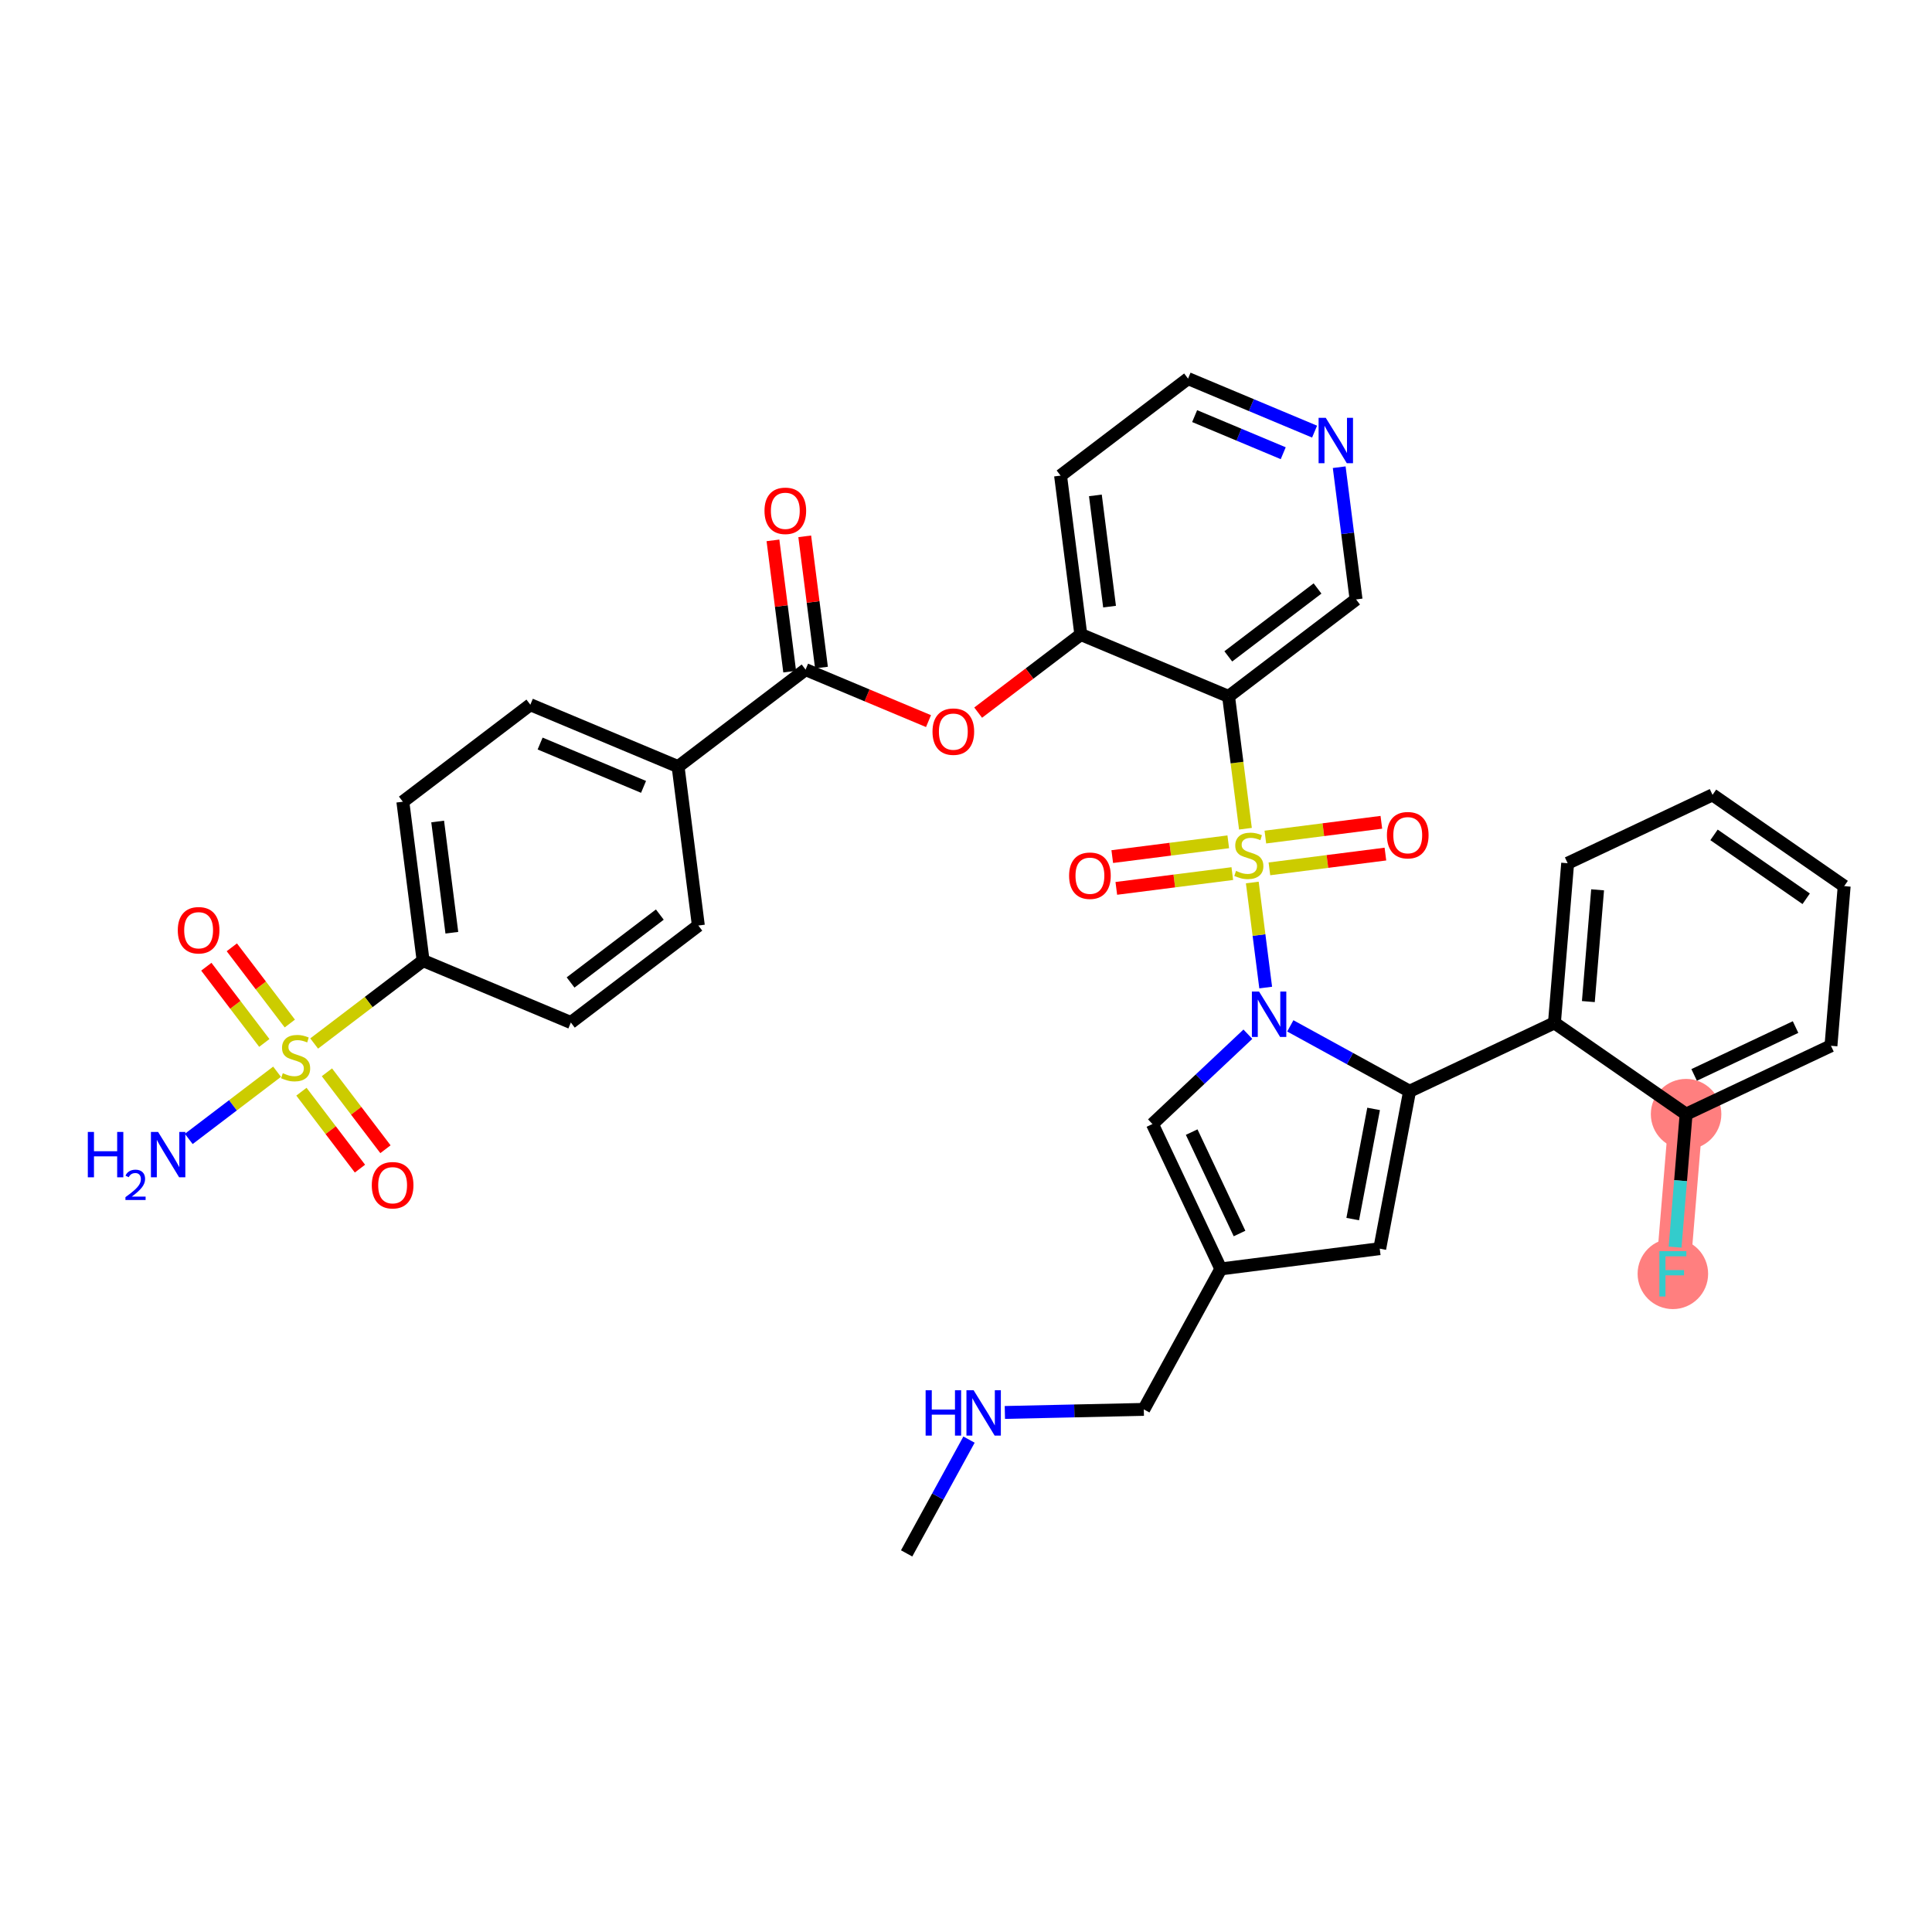 <?xml version='1.0' encoding='iso-8859-1'?>
<svg version='1.1' baseProfile='full'
              xmlns='http://www.w3.org/2000/svg'
                      xmlns:rdkit='http://www.rdkit.org/xml'
                      xmlns:xlink='http://www.w3.org/1999/xlink'
                  xml:space='preserve'
width='300px' height='300px' viewBox='0 0 300 300'>
<!-- END OF HEADER -->
<rect style='opacity:1.0;fill:#FFFFFF;stroke:none' width='300' height='300' x='0' y='0'> </rect>
<rect style='opacity:1.0;fill:#FFFFFF;stroke:none' width='300' height='300' x='0' y='0'> </rect>
<path d='M 261.815,173.006 L 259.762,197.796' style='fill:none;fill-rule:evenodd;stroke:#FF7F7F;stroke-width:5.3px;stroke-linecap:butt;stroke-linejoin:miter;stroke-opacity:1' />
<ellipse cx='261.815' cy='173.006' rx='4.975' ry='4.975'  style='fill:#FF7F7F;fill-rule:evenodd;stroke:#FF7F7F;stroke-width:1.0px;stroke-linecap:butt;stroke-linejoin:miter;stroke-opacity:1' />
<ellipse cx='259.762' cy='197.796' rx='4.975' ry='4.981'  style='fill:#FF7F7F;fill-rule:evenodd;stroke:#FF7F7F;stroke-width:1.0px;stroke-linecap:butt;stroke-linejoin:miter;stroke-opacity:1' />
<path class='bond-0 atom-0 atom-1' d='M 140.782,241.211 L 145.625,232.377' style='fill:none;fill-rule:evenodd;stroke:#000000;stroke-width:2.0px;stroke-linecap:butt;stroke-linejoin:miter;stroke-opacity:1' />
<path class='bond-0 atom-0 atom-1' d='M 145.625,232.377 L 150.468,223.543' style='fill:none;fill-rule:evenodd;stroke:#0000FF;stroke-width:2.0px;stroke-linecap:butt;stroke-linejoin:miter;stroke-opacity:1' />
<path class='bond-1 atom-1 atom-2' d='M 156.034,219.326 L 166.822,219.087' style='fill:none;fill-rule:evenodd;stroke:#0000FF;stroke-width:2.0px;stroke-linecap:butt;stroke-linejoin:miter;stroke-opacity:1' />
<path class='bond-1 atom-1 atom-2' d='M 166.822,219.087 L 177.61,218.849' style='fill:none;fill-rule:evenodd;stroke:#000000;stroke-width:2.0px;stroke-linecap:butt;stroke-linejoin:miter;stroke-opacity:1' />
<path class='bond-2 atom-2 atom-3' d='M 177.61,218.849 L 189.568,197.037' style='fill:none;fill-rule:evenodd;stroke:#000000;stroke-width:2.0px;stroke-linecap:butt;stroke-linejoin:miter;stroke-opacity:1' />
<path class='bond-3 atom-3 atom-4' d='M 189.568,197.037 L 214.244,193.89' style='fill:none;fill-rule:evenodd;stroke:#000000;stroke-width:2.0px;stroke-linecap:butt;stroke-linejoin:miter;stroke-opacity:1' />
<path class='bond-36 atom-36 atom-3' d='M 178.951,174.541 L 189.568,197.037' style='fill:none;fill-rule:evenodd;stroke:#000000;stroke-width:2.0px;stroke-linecap:butt;stroke-linejoin:miter;stroke-opacity:1' />
<path class='bond-36 atom-36 atom-3' d='M 185.043,175.792 L 192.475,191.539' style='fill:none;fill-rule:evenodd;stroke:#000000;stroke-width:2.0px;stroke-linecap:butt;stroke-linejoin:miter;stroke-opacity:1' />
<path class='bond-4 atom-4 atom-5' d='M 214.244,193.89 L 218.877,169.45' style='fill:none;fill-rule:evenodd;stroke:#000000;stroke-width:2.0px;stroke-linecap:butt;stroke-linejoin:miter;stroke-opacity:1' />
<path class='bond-4 atom-4 atom-5' d='M 210.051,189.298 L 213.294,172.19' style='fill:none;fill-rule:evenodd;stroke:#000000;stroke-width:2.0px;stroke-linecap:butt;stroke-linejoin:miter;stroke-opacity:1' />
<path class='bond-5 atom-5 atom-6' d='M 218.877,169.45 L 241.372,158.833' style='fill:none;fill-rule:evenodd;stroke:#000000;stroke-width:2.0px;stroke-linecap:butt;stroke-linejoin:miter;stroke-opacity:1' />
<path class='bond-12 atom-5 atom-13' d='M 218.877,169.45 L 209.617,164.374' style='fill:none;fill-rule:evenodd;stroke:#000000;stroke-width:2.0px;stroke-linecap:butt;stroke-linejoin:miter;stroke-opacity:1' />
<path class='bond-12 atom-5 atom-13' d='M 209.617,164.374 L 200.358,159.297' style='fill:none;fill-rule:evenodd;stroke:#0000FF;stroke-width:2.0px;stroke-linecap:butt;stroke-linejoin:miter;stroke-opacity:1' />
<path class='bond-6 atom-6 atom-7' d='M 241.372,158.833 L 243.425,134.042' style='fill:none;fill-rule:evenodd;stroke:#000000;stroke-width:2.0px;stroke-linecap:butt;stroke-linejoin:miter;stroke-opacity:1' />
<path class='bond-6 atom-6 atom-7' d='M 246.638,155.525 L 248.075,138.172' style='fill:none;fill-rule:evenodd;stroke:#000000;stroke-width:2.0px;stroke-linecap:butt;stroke-linejoin:miter;stroke-opacity:1' />
<path class='bond-37 atom-11 atom-6' d='M 261.815,173.006 L 241.372,158.833' style='fill:none;fill-rule:evenodd;stroke:#000000;stroke-width:2.0px;stroke-linecap:butt;stroke-linejoin:miter;stroke-opacity:1' />
<path class='bond-7 atom-7 atom-8' d='M 243.425,134.042 L 265.921,123.425' style='fill:none;fill-rule:evenodd;stroke:#000000;stroke-width:2.0px;stroke-linecap:butt;stroke-linejoin:miter;stroke-opacity:1' />
<path class='bond-8 atom-8 atom-9' d='M 265.921,123.425 L 286.364,137.598' style='fill:none;fill-rule:evenodd;stroke:#000000;stroke-width:2.0px;stroke-linecap:butt;stroke-linejoin:miter;stroke-opacity:1' />
<path class='bond-8 atom-8 atom-9' d='M 266.153,129.64 L 280.463,139.561' style='fill:none;fill-rule:evenodd;stroke:#000000;stroke-width:2.0px;stroke-linecap:butt;stroke-linejoin:miter;stroke-opacity:1' />
<path class='bond-9 atom-9 atom-10' d='M 286.364,137.598 L 284.311,162.389' style='fill:none;fill-rule:evenodd;stroke:#000000;stroke-width:2.0px;stroke-linecap:butt;stroke-linejoin:miter;stroke-opacity:1' />
<path class='bond-10 atom-10 atom-11' d='M 284.311,162.389 L 261.815,173.006' style='fill:none;fill-rule:evenodd;stroke:#000000;stroke-width:2.0px;stroke-linecap:butt;stroke-linejoin:miter;stroke-opacity:1' />
<path class='bond-10 atom-10 atom-11' d='M 278.813,159.482 L 263.066,166.914' style='fill:none;fill-rule:evenodd;stroke:#000000;stroke-width:2.0px;stroke-linecap:butt;stroke-linejoin:miter;stroke-opacity:1' />
<path class='bond-11 atom-11 atom-12' d='M 261.815,173.006 L 260.96,183.329' style='fill:none;fill-rule:evenodd;stroke:#000000;stroke-width:2.0px;stroke-linecap:butt;stroke-linejoin:miter;stroke-opacity:1' />
<path class='bond-11 atom-11 atom-12' d='M 260.96,183.329 L 260.105,193.652' style='fill:none;fill-rule:evenodd;stroke:#33CCCC;stroke-width:2.0px;stroke-linecap:butt;stroke-linejoin:miter;stroke-opacity:1' />
<path class='bond-13 atom-13 atom-14' d='M 196.536,153.347 L 195.496,145.191' style='fill:none;fill-rule:evenodd;stroke:#0000FF;stroke-width:2.0px;stroke-linecap:butt;stroke-linejoin:miter;stroke-opacity:1' />
<path class='bond-13 atom-13 atom-14' d='M 195.496,145.191 L 194.456,137.035' style='fill:none;fill-rule:evenodd;stroke:#CCCC00;stroke-width:2.0px;stroke-linecap:butt;stroke-linejoin:miter;stroke-opacity:1' />
<path class='bond-35 atom-13 atom-36' d='M 193.771,160.592 L 186.361,167.566' style='fill:none;fill-rule:evenodd;stroke:#0000FF;stroke-width:2.0px;stroke-linecap:butt;stroke-linejoin:miter;stroke-opacity:1' />
<path class='bond-35 atom-13 atom-36' d='M 186.361,167.566 L 178.951,174.541' style='fill:none;fill-rule:evenodd;stroke:#000000;stroke-width:2.0px;stroke-linecap:butt;stroke-linejoin:miter;stroke-opacity:1' />
<path class='bond-14 atom-14 atom-15' d='M 197.113,134.916 L 206.119,133.768' style='fill:none;fill-rule:evenodd;stroke:#CCCC00;stroke-width:2.0px;stroke-linecap:butt;stroke-linejoin:miter;stroke-opacity:1' />
<path class='bond-14 atom-14 atom-15' d='M 206.119,133.768 L 215.125,132.62' style='fill:none;fill-rule:evenodd;stroke:#FF0000;stroke-width:2.0px;stroke-linecap:butt;stroke-linejoin:miter;stroke-opacity:1' />
<path class='bond-14 atom-14 atom-15' d='M 196.484,129.981 L 205.49,128.833' style='fill:none;fill-rule:evenodd;stroke:#CCCC00;stroke-width:2.0px;stroke-linecap:butt;stroke-linejoin:miter;stroke-opacity:1' />
<path class='bond-14 atom-14 atom-15' d='M 205.49,128.833 L 214.496,127.685' style='fill:none;fill-rule:evenodd;stroke:#FF0000;stroke-width:2.0px;stroke-linecap:butt;stroke-linejoin:miter;stroke-opacity:1' />
<path class='bond-15 atom-14 atom-16' d='M 190.723,130.716 L 181.717,131.864' style='fill:none;fill-rule:evenodd;stroke:#CCCC00;stroke-width:2.0px;stroke-linecap:butt;stroke-linejoin:miter;stroke-opacity:1' />
<path class='bond-15 atom-14 atom-16' d='M 181.717,131.864 L 172.711,133.012' style='fill:none;fill-rule:evenodd;stroke:#FF0000;stroke-width:2.0px;stroke-linecap:butt;stroke-linejoin:miter;stroke-opacity:1' />
<path class='bond-15 atom-14 atom-16' d='M 191.352,135.651 L 182.346,136.799' style='fill:none;fill-rule:evenodd;stroke:#CCCC00;stroke-width:2.0px;stroke-linecap:butt;stroke-linejoin:miter;stroke-opacity:1' />
<path class='bond-15 atom-14 atom-16' d='M 182.346,136.799 L 173.34,137.947' style='fill:none;fill-rule:evenodd;stroke:#FF0000;stroke-width:2.0px;stroke-linecap:butt;stroke-linejoin:miter;stroke-opacity:1' />
<path class='bond-16 atom-14 atom-17' d='M 193.391,128.682 L 192.082,118.411' style='fill:none;fill-rule:evenodd;stroke:#CCCC00;stroke-width:2.0px;stroke-linecap:butt;stroke-linejoin:miter;stroke-opacity:1' />
<path class='bond-16 atom-14 atom-17' d='M 192.082,118.411 L 190.772,108.14' style='fill:none;fill-rule:evenodd;stroke:#000000;stroke-width:2.0px;stroke-linecap:butt;stroke-linejoin:miter;stroke-opacity:1' />
<path class='bond-17 atom-17 atom-18' d='M 190.772,108.14 L 210.569,93.078' style='fill:none;fill-rule:evenodd;stroke:#000000;stroke-width:2.0px;stroke-linecap:butt;stroke-linejoin:miter;stroke-opacity:1' />
<path class='bond-17 atom-17 atom-18' d='M 190.729,101.922 L 204.587,91.378' style='fill:none;fill-rule:evenodd;stroke:#000000;stroke-width:2.0px;stroke-linecap:butt;stroke-linejoin:miter;stroke-opacity:1' />
<path class='bond-38 atom-22 atom-17' d='M 167.829,98.527 L 190.772,108.14' style='fill:none;fill-rule:evenodd;stroke:#000000;stroke-width:2.0px;stroke-linecap:butt;stroke-linejoin:miter;stroke-opacity:1' />
<path class='bond-18 atom-18 atom-19' d='M 210.569,93.078 L 209.26,82.812' style='fill:none;fill-rule:evenodd;stroke:#000000;stroke-width:2.0px;stroke-linecap:butt;stroke-linejoin:miter;stroke-opacity:1' />
<path class='bond-18 atom-18 atom-19' d='M 209.26,82.812 L 207.951,72.547' style='fill:none;fill-rule:evenodd;stroke:#0000FF;stroke-width:2.0px;stroke-linecap:butt;stroke-linejoin:miter;stroke-opacity:1' />
<path class='bond-19 atom-19 atom-20' d='M 204.129,67.022 L 194.304,62.906' style='fill:none;fill-rule:evenodd;stroke:#0000FF;stroke-width:2.0px;stroke-linecap:butt;stroke-linejoin:miter;stroke-opacity:1' />
<path class='bond-19 atom-19 atom-20' d='M 194.304,62.906 L 184.48,58.789' style='fill:none;fill-rule:evenodd;stroke:#000000;stroke-width:2.0px;stroke-linecap:butt;stroke-linejoin:miter;stroke-opacity:1' />
<path class='bond-19 atom-19 atom-20' d='M 199.259,70.376 L 192.382,67.494' style='fill:none;fill-rule:evenodd;stroke:#0000FF;stroke-width:2.0px;stroke-linecap:butt;stroke-linejoin:miter;stroke-opacity:1' />
<path class='bond-19 atom-19 atom-20' d='M 192.382,67.494 L 185.504,64.613' style='fill:none;fill-rule:evenodd;stroke:#000000;stroke-width:2.0px;stroke-linecap:butt;stroke-linejoin:miter;stroke-opacity:1' />
<path class='bond-20 atom-20 atom-21' d='M 184.48,58.789 L 164.683,73.852' style='fill:none;fill-rule:evenodd;stroke:#000000;stroke-width:2.0px;stroke-linecap:butt;stroke-linejoin:miter;stroke-opacity:1' />
<path class='bond-21 atom-21 atom-22' d='M 164.683,73.852 L 167.829,98.527' style='fill:none;fill-rule:evenodd;stroke:#000000;stroke-width:2.0px;stroke-linecap:butt;stroke-linejoin:miter;stroke-opacity:1' />
<path class='bond-21 atom-21 atom-22' d='M 170.09,76.924 L 172.292,94.197' style='fill:none;fill-rule:evenodd;stroke:#000000;stroke-width:2.0px;stroke-linecap:butt;stroke-linejoin:miter;stroke-opacity:1' />
<path class='bond-22 atom-22 atom-23' d='M 167.829,98.527 L 159.859,104.592' style='fill:none;fill-rule:evenodd;stroke:#000000;stroke-width:2.0px;stroke-linecap:butt;stroke-linejoin:miter;stroke-opacity:1' />
<path class='bond-22 atom-22 atom-23' d='M 159.859,104.592 L 151.888,110.656' style='fill:none;fill-rule:evenodd;stroke:#FF0000;stroke-width:2.0px;stroke-linecap:butt;stroke-linejoin:miter;stroke-opacity:1' />
<path class='bond-23 atom-23 atom-24' d='M 144.177,111.974 L 134.634,107.976' style='fill:none;fill-rule:evenodd;stroke:#FF0000;stroke-width:2.0px;stroke-linecap:butt;stroke-linejoin:miter;stroke-opacity:1' />
<path class='bond-23 atom-23 atom-24' d='M 134.634,107.976 L 125.09,103.977' style='fill:none;fill-rule:evenodd;stroke:#000000;stroke-width:2.0px;stroke-linecap:butt;stroke-linejoin:miter;stroke-opacity:1' />
<path class='bond-24 atom-24 atom-25' d='M 127.558,103.662 L 126.258,93.471' style='fill:none;fill-rule:evenodd;stroke:#000000;stroke-width:2.0px;stroke-linecap:butt;stroke-linejoin:miter;stroke-opacity:1' />
<path class='bond-24 atom-24 atom-25' d='M 126.258,93.471 L 124.959,83.28' style='fill:none;fill-rule:evenodd;stroke:#FF0000;stroke-width:2.0px;stroke-linecap:butt;stroke-linejoin:miter;stroke-opacity:1' />
<path class='bond-24 atom-24 atom-25' d='M 122.622,104.291 L 121.323,94.1' style='fill:none;fill-rule:evenodd;stroke:#000000;stroke-width:2.0px;stroke-linecap:butt;stroke-linejoin:miter;stroke-opacity:1' />
<path class='bond-24 atom-24 atom-25' d='M 121.323,94.1 L 120.024,83.909' style='fill:none;fill-rule:evenodd;stroke:#FF0000;stroke-width:2.0px;stroke-linecap:butt;stroke-linejoin:miter;stroke-opacity:1' />
<path class='bond-25 atom-24 atom-26' d='M 125.09,103.977 L 105.293,119.039' style='fill:none;fill-rule:evenodd;stroke:#000000;stroke-width:2.0px;stroke-linecap:butt;stroke-linejoin:miter;stroke-opacity:1' />
<path class='bond-26 atom-26 atom-27' d='M 105.293,119.039 L 82.351,109.426' style='fill:none;fill-rule:evenodd;stroke:#000000;stroke-width:2.0px;stroke-linecap:butt;stroke-linejoin:miter;stroke-opacity:1' />
<path class='bond-26 atom-26 atom-27' d='M 99.929,122.186 L 83.869,115.457' style='fill:none;fill-rule:evenodd;stroke:#000000;stroke-width:2.0px;stroke-linecap:butt;stroke-linejoin:miter;stroke-opacity:1' />
<path class='bond-39 atom-35 atom-26' d='M 108.44,143.715 L 105.293,119.039' style='fill:none;fill-rule:evenodd;stroke:#000000;stroke-width:2.0px;stroke-linecap:butt;stroke-linejoin:miter;stroke-opacity:1' />
<path class='bond-27 atom-27 atom-28' d='M 82.351,109.426 L 62.554,124.489' style='fill:none;fill-rule:evenodd;stroke:#000000;stroke-width:2.0px;stroke-linecap:butt;stroke-linejoin:miter;stroke-opacity:1' />
<path class='bond-28 atom-28 atom-29' d='M 62.554,124.489 L 65.7,149.164' style='fill:none;fill-rule:evenodd;stroke:#000000;stroke-width:2.0px;stroke-linecap:butt;stroke-linejoin:miter;stroke-opacity:1' />
<path class='bond-28 atom-28 atom-29' d='M 67.961,127.561 L 70.163,144.834' style='fill:none;fill-rule:evenodd;stroke:#000000;stroke-width:2.0px;stroke-linecap:butt;stroke-linejoin:miter;stroke-opacity:1' />
<path class='bond-29 atom-29 atom-30' d='M 65.7,149.164 L 57.242,155.6' style='fill:none;fill-rule:evenodd;stroke:#000000;stroke-width:2.0px;stroke-linecap:butt;stroke-linejoin:miter;stroke-opacity:1' />
<path class='bond-29 atom-29 atom-30' d='M 57.242,155.6 L 48.784,162.035' style='fill:none;fill-rule:evenodd;stroke:#CCCC00;stroke-width:2.0px;stroke-linecap:butt;stroke-linejoin:miter;stroke-opacity:1' />
<path class='bond-33 atom-29 atom-34' d='M 65.7,149.164 L 88.643,158.777' style='fill:none;fill-rule:evenodd;stroke:#000000;stroke-width:2.0px;stroke-linecap:butt;stroke-linejoin:miter;stroke-opacity:1' />
<path class='bond-30 atom-30 atom-31' d='M 43.023,166.418 L 36.167,171.635' style='fill:none;fill-rule:evenodd;stroke:#CCCC00;stroke-width:2.0px;stroke-linecap:butt;stroke-linejoin:miter;stroke-opacity:1' />
<path class='bond-30 atom-30 atom-31' d='M 36.167,171.635 L 29.31,176.852' style='fill:none;fill-rule:evenodd;stroke:#0000FF;stroke-width:2.0px;stroke-linecap:butt;stroke-linejoin:miter;stroke-opacity:1' />
<path class='bond-31 atom-30 atom-32' d='M 45.003,158.934 L 40.5,153.016' style='fill:none;fill-rule:evenodd;stroke:#CCCC00;stroke-width:2.0px;stroke-linecap:butt;stroke-linejoin:miter;stroke-opacity:1' />
<path class='bond-31 atom-30 atom-32' d='M 40.5,153.016 L 35.997,147.098' style='fill:none;fill-rule:evenodd;stroke:#FF0000;stroke-width:2.0px;stroke-linecap:butt;stroke-linejoin:miter;stroke-opacity:1' />
<path class='bond-31 atom-30 atom-32' d='M 41.043,161.947 L 36.541,156.029' style='fill:none;fill-rule:evenodd;stroke:#CCCC00;stroke-width:2.0px;stroke-linecap:butt;stroke-linejoin:miter;stroke-opacity:1' />
<path class='bond-31 atom-30 atom-32' d='M 36.541,156.029 L 32.038,150.111' style='fill:none;fill-rule:evenodd;stroke:#FF0000;stroke-width:2.0px;stroke-linecap:butt;stroke-linejoin:miter;stroke-opacity:1' />
<path class='bond-32 atom-30 atom-33' d='M 46.805,169.519 L 51.349,175.492' style='fill:none;fill-rule:evenodd;stroke:#CCCC00;stroke-width:2.0px;stroke-linecap:butt;stroke-linejoin:miter;stroke-opacity:1' />
<path class='bond-32 atom-30 atom-33' d='M 51.349,175.492 L 55.894,181.464' style='fill:none;fill-rule:evenodd;stroke:#FF0000;stroke-width:2.0px;stroke-linecap:butt;stroke-linejoin:miter;stroke-opacity:1' />
<path class='bond-32 atom-30 atom-33' d='M 50.764,166.506 L 55.308,172.479' style='fill:none;fill-rule:evenodd;stroke:#CCCC00;stroke-width:2.0px;stroke-linecap:butt;stroke-linejoin:miter;stroke-opacity:1' />
<path class='bond-32 atom-30 atom-33' d='M 55.308,172.479 L 59.853,178.452' style='fill:none;fill-rule:evenodd;stroke:#FF0000;stroke-width:2.0px;stroke-linecap:butt;stroke-linejoin:miter;stroke-opacity:1' />
<path class='bond-34 atom-34 atom-35' d='M 88.643,158.777 L 108.44,143.715' style='fill:none;fill-rule:evenodd;stroke:#000000;stroke-width:2.0px;stroke-linecap:butt;stroke-linejoin:miter;stroke-opacity:1' />
<path class='bond-34 atom-34 atom-35' d='M 88.6,152.559 L 102.458,142.015' style='fill:none;fill-rule:evenodd;stroke:#000000;stroke-width:2.0px;stroke-linecap:butt;stroke-linejoin:miter;stroke-opacity:1' />
<path  class='atom-1' d='M 143.73 215.876
L 144.686 215.876
L 144.686 218.871
L 148.288 218.871
L 148.288 215.876
L 149.243 215.876
L 149.243 222.921
L 148.288 222.921
L 148.288 219.667
L 144.686 219.667
L 144.686 222.921
L 143.73 222.921
L 143.73 215.876
' fill='#0000FF'/>
<path  class='atom-1' d='M 151.183 215.876
L 153.492 219.607
Q 153.72 219.976, 154.089 220.642
Q 154.457 221.309, 154.477 221.349
L 154.477 215.876
L 155.412 215.876
L 155.412 222.921
L 154.447 222.921
L 151.969 218.841
Q 151.681 218.364, 151.372 217.816
Q 151.074 217.269, 150.984 217.1
L 150.984 222.921
L 150.069 222.921
L 150.069 215.876
L 151.183 215.876
' fill='#0000FF'/>
<path  class='atom-12' d='M 257.668 194.274
L 261.857 194.274
L 261.857 195.08
L 258.613 195.08
L 258.613 197.219
L 261.499 197.219
L 261.499 198.035
L 258.613 198.035
L 258.613 201.319
L 257.668 201.319
L 257.668 194.274
' fill='#33CCCC'/>
<path  class='atom-13' d='M 195.507 153.969
L 197.816 157.701
Q 198.045 158.069, 198.413 158.735
Q 198.781 159.402, 198.801 159.442
L 198.801 153.969
L 199.736 153.969
L 199.736 161.014
L 198.771 161.014
L 196.293 156.934
Q 196.005 156.457, 195.696 155.91
Q 195.398 155.362, 195.308 155.193
L 195.308 161.014
L 194.393 161.014
L 194.393 153.969
L 195.507 153.969
' fill='#0000FF'/>
<path  class='atom-14' d='M 191.928 135.234
Q 192.008 135.264, 192.336 135.403
Q 192.665 135.542, 193.023 135.632
Q 193.391 135.712, 193.749 135.712
Q 194.416 135.712, 194.804 135.393
Q 195.192 135.065, 195.192 134.498
Q 195.192 134.11, 194.993 133.871
Q 194.804 133.632, 194.505 133.503
Q 194.207 133.373, 193.709 133.224
Q 193.082 133.035, 192.704 132.856
Q 192.336 132.677, 192.068 132.299
Q 191.809 131.921, 191.809 131.284
Q 191.809 130.398, 192.406 129.851
Q 193.013 129.304, 194.207 129.304
Q 195.023 129.304, 195.948 129.692
L 195.719 130.458
Q 194.873 130.11, 194.237 130.11
Q 193.55 130.11, 193.172 130.398
Q 192.794 130.677, 192.804 131.164
Q 192.804 131.542, 192.993 131.771
Q 193.192 132, 193.471 132.129
Q 193.759 132.259, 194.237 132.408
Q 194.873 132.607, 195.252 132.806
Q 195.63 133.005, 195.898 133.413
Q 196.177 133.811, 196.177 134.498
Q 196.177 135.473, 195.52 136
Q 194.873 136.517, 193.789 136.517
Q 193.162 136.517, 192.684 136.378
Q 192.217 136.249, 191.66 136.02
L 191.928 135.234
' fill='#CCCC00'/>
<path  class='atom-15' d='M 215.36 129.69
Q 215.36 127.998, 216.196 127.053
Q 217.032 126.108, 218.594 126.108
Q 220.156 126.108, 220.992 127.053
Q 221.828 127.998, 221.828 129.69
Q 221.828 131.401, 220.982 132.376
Q 220.136 133.341, 218.594 133.341
Q 217.042 133.341, 216.196 132.376
Q 215.36 131.411, 215.36 129.69
M 218.594 132.545
Q 219.668 132.545, 220.246 131.829
Q 220.833 131.103, 220.833 129.69
Q 220.833 128.307, 220.246 127.61
Q 219.668 126.904, 218.594 126.904
Q 217.519 126.904, 216.932 127.6
Q 216.355 128.297, 216.355 129.69
Q 216.355 131.113, 216.932 131.829
Q 217.519 132.545, 218.594 132.545
' fill='#FF0000'/>
<path  class='atom-16' d='M 166.009 135.982
Q 166.009 134.291, 166.845 133.345
Q 167.681 132.4, 169.243 132.4
Q 170.805 132.4, 171.641 133.345
Q 172.476 134.291, 172.476 135.982
Q 172.476 137.694, 171.631 138.669
Q 170.785 139.634, 169.243 139.634
Q 167.69 139.634, 166.845 138.669
Q 166.009 137.704, 166.009 135.982
M 169.243 138.838
Q 170.317 138.838, 170.894 138.121
Q 171.481 137.395, 171.481 135.982
Q 171.481 134.599, 170.894 133.903
Q 170.317 133.196, 169.243 133.196
Q 168.168 133.196, 167.581 133.893
Q 167.004 134.589, 167.004 135.982
Q 167.004 137.405, 167.581 138.121
Q 168.168 138.838, 169.243 138.838
' fill='#FF0000'/>
<path  class='atom-19' d='M 205.865 64.88
L 208.174 68.611
Q 208.403 68.98, 208.771 69.646
Q 209.139 70.313, 209.159 70.353
L 209.159 64.88
L 210.094 64.88
L 210.094 71.925
L 209.129 71.925
L 206.651 67.845
Q 206.363 67.368, 206.054 66.82
Q 205.756 66.273, 205.666 66.104
L 205.666 71.925
L 204.751 71.925
L 204.751 64.88
L 205.865 64.88
' fill='#0000FF'/>
<path  class='atom-23' d='M 144.799 113.61
Q 144.799 111.918, 145.635 110.973
Q 146.471 110.028, 148.033 110.028
Q 149.595 110.028, 150.431 110.973
Q 151.267 111.918, 151.267 113.61
Q 151.267 115.321, 150.421 116.296
Q 149.575 117.261, 148.033 117.261
Q 146.481 117.261, 145.635 116.296
Q 144.799 115.331, 144.799 113.61
M 148.033 116.465
Q 149.107 116.465, 149.684 115.749
Q 150.272 115.023, 150.272 113.61
Q 150.272 112.227, 149.684 111.53
Q 149.107 110.824, 148.033 110.824
Q 146.958 110.824, 146.371 111.52
Q 145.794 112.217, 145.794 113.61
Q 145.794 115.033, 146.371 115.749
Q 146.958 116.465, 148.033 116.465
' fill='#FF0000'/>
<path  class='atom-25' d='M 118.71 79.321
Q 118.71 77.629, 119.546 76.684
Q 120.382 75.739, 121.944 75.739
Q 123.506 75.739, 124.342 76.684
Q 125.178 77.629, 125.178 79.321
Q 125.178 81.032, 124.332 82.008
Q 123.486 82.973, 121.944 82.973
Q 120.392 82.973, 119.546 82.008
Q 118.71 81.042, 118.71 79.321
M 121.944 82.177
Q 123.018 82.177, 123.595 81.46
Q 124.183 80.734, 124.183 79.321
Q 124.183 77.938, 123.595 77.242
Q 123.018 76.535, 121.944 76.535
Q 120.869 76.535, 120.282 77.231
Q 119.705 77.928, 119.705 79.321
Q 119.705 80.744, 120.282 81.46
Q 120.869 82.177, 121.944 82.177
' fill='#FF0000'/>
<path  class='atom-30' d='M 43.914 166.645
Q 43.993 166.674, 44.322 166.814
Q 44.65 166.953, 45.008 167.043
Q 45.376 167.122, 45.734 167.122
Q 46.401 167.122, 46.789 166.804
Q 47.177 166.475, 47.177 165.908
Q 47.177 165.52, 46.978 165.281
Q 46.789 165.043, 46.491 164.913
Q 46.192 164.784, 45.695 164.635
Q 45.068 164.446, 44.69 164.266
Q 44.322 164.087, 44.053 163.709
Q 43.794 163.331, 43.794 162.694
Q 43.794 161.809, 44.391 161.261
Q 44.998 160.714, 46.192 160.714
Q 47.008 160.714, 47.934 161.102
L 47.705 161.868
Q 46.859 161.52, 46.222 161.52
Q 45.535 161.52, 45.157 161.809
Q 44.779 162.087, 44.789 162.575
Q 44.789 162.953, 44.978 163.182
Q 45.177 163.411, 45.456 163.54
Q 45.744 163.669, 46.222 163.819
Q 46.859 164.018, 47.237 164.217
Q 47.615 164.416, 47.884 164.824
Q 48.162 165.222, 48.162 165.908
Q 48.162 166.883, 47.506 167.411
Q 46.859 167.928, 45.774 167.928
Q 45.147 167.928, 44.67 167.789
Q 44.202 167.659, 43.645 167.431
L 43.914 166.645
' fill='#CCCC00'/>
<path  class='atom-31' d='M 13.636 175.767
L 14.592 175.767
L 14.592 178.762
L 18.194 178.762
L 18.194 175.767
L 19.149 175.767
L 19.149 182.811
L 18.194 182.811
L 18.194 179.558
L 14.592 179.558
L 14.592 182.811
L 13.636 182.811
L 13.636 175.767
' fill='#0000FF'/>
<path  class='atom-31' d='M 19.49 182.564
Q 19.661 182.124, 20.068 181.881
Q 20.475 181.632, 21.04 181.632
Q 21.743 181.632, 22.137 182.013
Q 22.531 182.394, 22.531 183.07
Q 22.531 183.759, 22.019 184.403
Q 21.513 185.047, 20.462 185.808
L 22.61 185.808
L 22.61 186.334
L 19.477 186.334
L 19.477 185.894
Q 20.344 185.276, 20.856 184.817
Q 21.375 184.357, 21.625 183.943
Q 21.874 183.53, 21.874 183.103
Q 21.874 182.656, 21.651 182.407
Q 21.427 182.157, 21.04 182.157
Q 20.666 182.157, 20.416 182.308
Q 20.167 182.459, 19.989 182.794
L 19.49 182.564
' fill='#0000FF'/>
<path  class='atom-31' d='M 24.55 175.767
L 26.858 179.498
Q 27.087 179.866, 27.455 180.533
Q 27.823 181.2, 27.843 181.239
L 27.843 175.767
L 28.779 175.767
L 28.779 182.811
L 27.814 182.811
L 25.336 178.732
Q 25.047 178.254, 24.739 177.707
Q 24.44 177.16, 24.351 176.991
L 24.351 182.811
L 23.436 182.811
L 23.436 175.767
L 24.55 175.767
' fill='#0000FF'/>
<path  class='atom-32' d='M 27.607 144.45
Q 27.607 142.758, 28.443 141.813
Q 29.279 140.868, 30.841 140.868
Q 32.403 140.868, 33.239 141.813
Q 34.075 142.758, 34.075 144.45
Q 34.075 146.161, 33.229 147.136
Q 32.383 148.102, 30.841 148.102
Q 29.289 148.102, 28.443 147.136
Q 27.607 146.171, 27.607 144.45
M 30.841 147.306
Q 31.916 147.306, 32.493 146.589
Q 33.08 145.863, 33.08 144.45
Q 33.08 143.067, 32.493 142.37
Q 31.916 141.664, 30.841 141.664
Q 29.767 141.664, 29.18 142.36
Q 28.602 143.057, 28.602 144.45
Q 28.602 145.873, 29.18 146.589
Q 29.767 147.306, 30.841 147.306
' fill='#FF0000'/>
<path  class='atom-33' d='M 57.732 184.043
Q 57.732 182.352, 58.568 181.406
Q 59.404 180.461, 60.966 180.461
Q 62.528 180.461, 63.364 181.406
Q 64.2 182.352, 64.2 184.043
Q 64.2 185.755, 63.354 186.73
Q 62.508 187.695, 60.966 187.695
Q 59.414 187.695, 58.568 186.73
Q 57.732 185.764, 57.732 184.043
M 60.966 186.899
Q 62.041 186.899, 62.618 186.182
Q 63.205 185.456, 63.205 184.043
Q 63.205 182.66, 62.618 181.964
Q 62.041 181.257, 60.966 181.257
Q 59.892 181.257, 59.304 181.954
Q 58.727 182.65, 58.727 184.043
Q 58.727 185.466, 59.304 186.182
Q 59.892 186.899, 60.966 186.899
' fill='#FF0000'/>
</svg>
